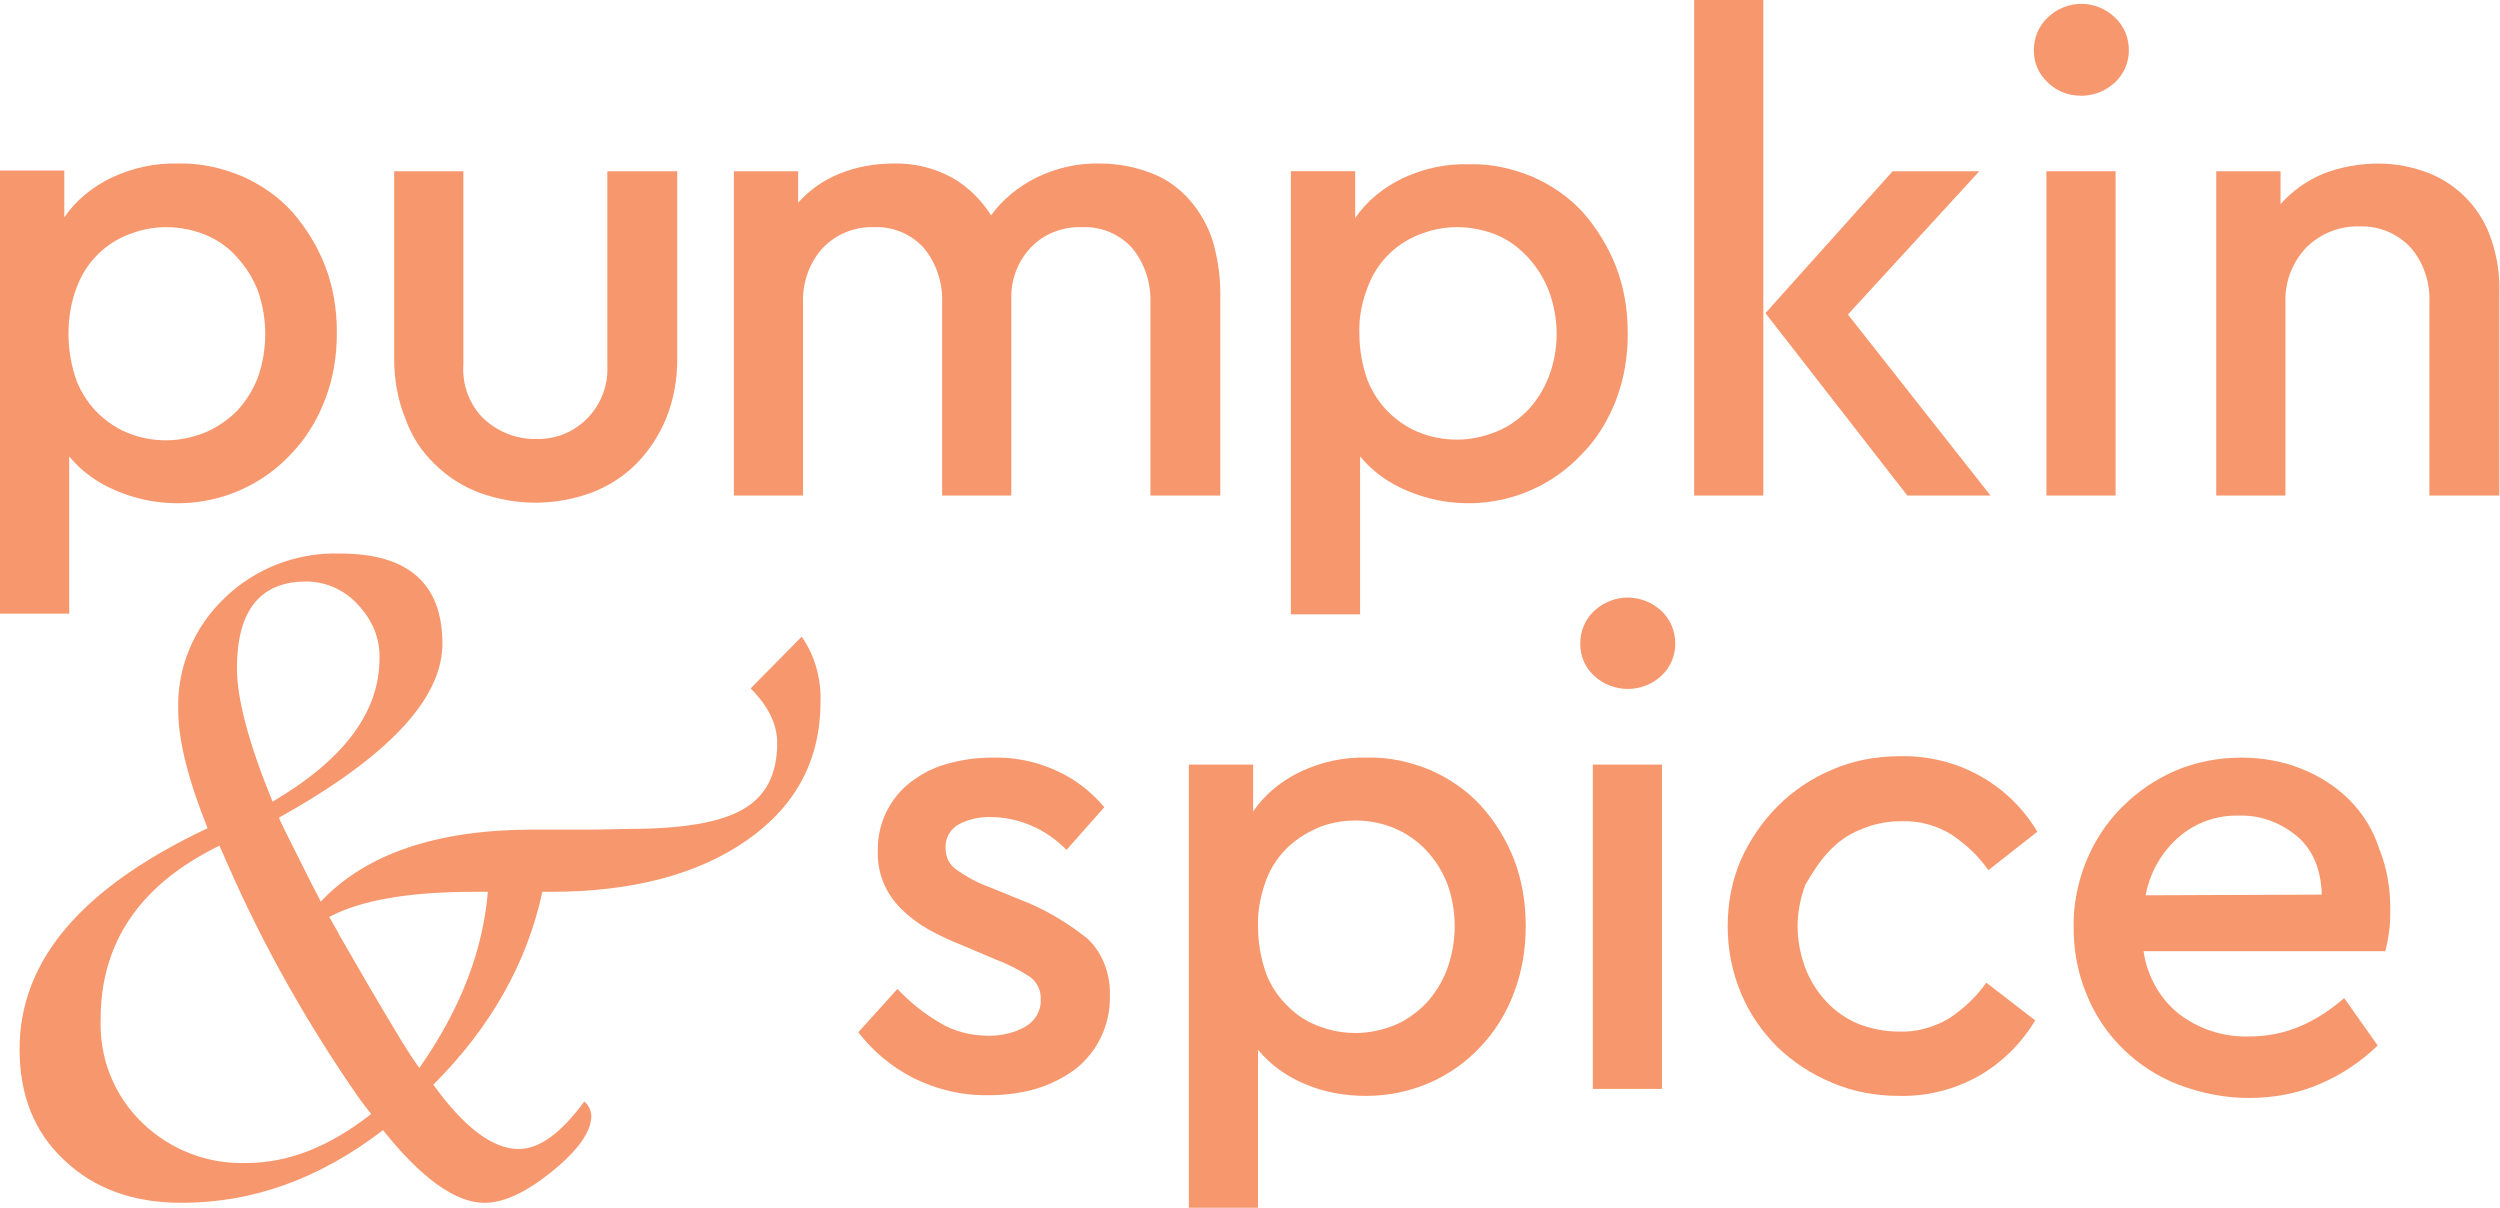 <?xml version="1.0" encoding="UTF-8"?>
<!-- Generator: Adobe Illustrator 23.0.0, SVG Export Plug-In . SVG Version: 6.00 Build 0)  -->
<svg xmlns="http://www.w3.org/2000/svg" xmlns:xlink="http://www.w3.org/1999/xlink" id="Layer_1" x="0px" y="0px" viewBox="0 0 357.7 172.8" style="enable-background:new 0 0 357.7 172.8;" xml:space="preserve">
<style type="text/css">
	.st0{fill:#F7976D;}
</style>
<title>Logo</title>
<path class="st0" d="M9.9,65.3c1.8,2.2,4.1,3.8,6.7,4.9c8.7,3.7,18.7,1.6,25.1-5.3c2.1-2.2,3.7-4.8,4.8-7.7c1.2-3.1,1.7-6.3,1.7-9.6  c0-3.3-0.5-6.5-1.7-9.6c-1.1-2.8-2.7-5.4-4.7-7.7c-2-2.2-4.5-3.9-7.2-5.1c-2.9-1.2-6-1.9-9.1-1.8c-3.3-0.1-6.5,0.6-9.5,2  c-2.7,1.3-5.1,3.2-6.8,5.7v-6.7H0v63.4h9.9L9.9,65.3z M11.1,40.8c0.7-1.8,1.8-3.4,3.2-4.7c1.3-1.2,2.8-2.1,4.5-2.7  c1.6-0.6,3.3-0.9,5-0.9c1.9,0,3.9,0.4,5.6,1.1c1.7,0.7,3.3,1.8,4.5,3.2c1.3,1.4,2.3,3,3,4.8c1.4,4,1.4,8.4,0,12.4  c-0.7,1.8-1.7,3.4-3,4.8c-1.3,1.3-2.9,2.4-4.6,3.1c-1.8,0.7-3.6,1.1-5.5,1.1c-1.8,0-3.5-0.3-5.1-0.9c-1.7-0.6-3.2-1.6-4.5-2.8  c-1.4-1.3-2.5-3-3.2-4.7c-0.8-2.2-1.2-4.5-1.2-6.8C9.8,45.3,10.2,43,11.1,40.8z"></path>
<path class="st0" d="M62.2,66.4c1.8,1.8,4,3.2,6.4,4.1c5.2,1.9,10.8,1.9,16,0c2.4-0.9,4.6-2.3,6.4-4.1c1.8-1.8,3.3-4.1,4.3-6.5  c1.1-2.7,1.6-5.6,1.6-8.5V24.5h-10v27.7c0.3,5.5-3.8,10.3-9.4,10.6c-0.3,0-0.5,0-0.8,0c-2.7,0.1-5.4-1-7.4-2.8c-2.1-2-3.2-4.9-3-7.8  V24.5h-9.9v26.9c0,2.9,0.5,5.8,1.6,8.5C58.9,62.4,60.3,64.6,62.2,66.4z"></path>
<path class="st0" d="M174.6,70.9v-29c0-2.5-0.4-5.1-1.1-7.5c-0.7-2.1-1.8-4.1-3.3-5.8c-1.5-1.7-3.3-3-5.4-3.8  c-2.3-0.9-4.8-1.4-7.3-1.4c-3.2-0.1-6.3,0.6-9.2,2c-2.6,1.3-4.8,3.1-6.5,5.4c-1.4-2.2-3.3-4.1-5.6-5.4c-2.6-1.4-5.5-2.1-8.5-2  c-2.6,0-5.3,0.5-7.7,1.5c-2.2,0.9-4.2,2.3-5.8,4.1v-4.5H105v46.4h9.9V43.3c-0.1-2.9,0.9-5.7,2.8-7.8c1.9-2,4.6-3.1,7.4-3  c2.7-0.1,5.3,1,7.1,3c1.8,2.2,2.7,5,2.6,7.8v27.6h9.9V42.8c-0.1-2.7,0.9-5.4,2.8-7.4c1.9-2,4.6-3,7.4-2.9c2.7-0.1,5.3,1,7.1,3  c1.8,2.2,2.7,5,2.6,7.8v27.6H174.6z"></path>
<path class="st0" d="M231.2,57.3c1.2-3.1,1.7-6.3,1.7-9.6c0-3.3-0.5-6.5-1.7-9.6c-1.1-2.8-2.7-5.4-4.7-7.7c-2-2.2-4.5-3.9-7.2-5.1  c-2.9-1.2-6-1.9-9.1-1.8c-3.3-0.1-6.5,0.6-9.5,2c-2.7,1.3-5.1,3.2-6.8,5.7v-6.7h-9.2v63.4h9.9V65.3c1.8,2.2,4.1,3.8,6.7,4.9  c8.7,3.7,18.7,1.6,25.1-5.3C228.5,62.8,230.1,60.1,231.2,57.3z M221.6,53.9c-0.7,1.8-1.7,3.4-3,4.8c-1.3,1.3-2.8,2.4-4.6,3.1  c-1.8,0.7-3.6,1.1-5.5,1.1c-1.8,0-3.5-0.3-5.1-0.9c-1.7-0.6-3.2-1.6-4.5-2.8c-1.4-1.3-2.5-3-3.2-4.7c-0.8-2.2-1.2-4.5-1.2-6.8  c-0.1-2.3,0.4-4.7,1.3-6.9c0.7-1.8,1.8-3.4,3.2-4.7c1.3-1.2,2.8-2.1,4.5-2.7c1.6-0.6,3.3-0.9,5-0.9c1.9,0,3.9,0.4,5.6,1.1  c1.7,0.7,3.2,1.8,4.5,3.2c1.3,1.4,2.3,3,3,4.8C223.1,45.6,223.1,50,221.6,53.9L221.6,53.9z"></path>
<rect x="242.4" class="st0" width="9.9" height="70.9"></rect>
<polygon class="st0" points="284.8,70.9 264.4,45 283.2,24.5 270.8,24.5 252.6,44.8 272.9,70.9 "></polygon>
<path class="st0" d="M297.8,13.7c1.8,0,3.5-0.7,4.8-1.9c1.3-1.2,2-2.9,2-4.6c0-1.8-0.7-3.5-2-4.7c-2.7-2.6-6.9-2.6-9.6,0  c-1.3,1.2-2,2.9-2,4.7c0,1.8,0.7,3.4,2,4.6C294.3,13.1,296,13.7,297.8,13.7z"></path>
<rect x="292.8" y="24.5" class="st0" width="9.9" height="46.4"></rect>
<path class="st0" d="M356.5,34.4c-1.4-4.4-4.7-7.9-8.9-9.6c-2.3-0.9-4.8-1.4-7.3-1.4c-2.7,0-5.5,0.5-8,1.5c-2.3,1-4.3,2.4-6,4.3  v-4.7h-9.2v46.4h9.9V43.2c-0.1-2.9,1-5.7,3-7.8c2-2,4.8-3.1,7.6-3c2.8-0.1,5.4,1,7.3,3c1.9,2.2,2.8,5,2.7,7.8v27.7h10v-29  C357.7,39.4,357.3,36.8,356.5,34.4z"></path>
<path class="st0" d="M145.9,128.7l-4.4-1.8c-1.7-0.6-3.3-1.5-4.7-2.5c-1-0.7-1.5-1.8-1.5-3c-0.1-1.4,0.6-2.7,1.8-3.4  c1.4-0.8,3-1.1,4.5-1.1c2,0,4,0.4,5.9,1.2c1.9,0.8,3.6,2,5.1,3.5l5.4-6.1c-1.9-2.3-4.3-4.1-7-5.3c-2.9-1.3-6-1.9-9.1-1.8  c-2.2,0-4.3,0.3-6.4,0.9c-1.9,0.5-3.6,1.4-5.2,2.6c-3.1,2.4-4.8,6.1-4.7,9.9c-0.1,3.1,1.1,6,3.3,8.2c1.1,1.1,2.4,2.1,3.8,2.9  c1.6,0.9,3.3,1.7,5.1,2.4l4.7,2c1.6,0.6,3.2,1.4,4.6,2.3c1.2,0.7,1.9,2.1,1.8,3.4c0.1,1.6-0.8,3.1-2.2,3.9c-1.6,0.9-3.4,1.3-5.2,1.3  c-2.5,0-5-0.6-7.1-1.9c-2.2-1.3-4.2-2.9-6-4.8l-5.6,6.2c2.1,2.7,4.7,4.9,7.8,6.5c3.4,1.7,7.2,2.6,11,2.5c2.2,0,4.5-0.3,6.6-0.9  c2-0.6,3.8-1.5,5.5-2.7c3.3-2.5,5.2-6.5,5.1-10.6c0.1-3.1-1-6.1-3.2-8.2C152.7,132,149.4,130,145.9,128.7z"></path>
<path class="st0" d="M211.9,115.3c-2-2.2-4.5-3.9-7.2-5.1c-2.9-1.2-6-1.9-9.1-1.8c-3.3-0.1-6.5,0.6-9.5,2c-2.7,1.3-5.1,3.2-6.8,5.7  v-6.7h-9.2v63.4h9.9v-22.6c1.8,2.2,4.1,3.8,6.7,4.9c2.8,1.2,5.8,1.7,8.8,1.7c6.2,0,12.1-2.5,16.3-7c2.1-2.2,3.7-4.8,4.8-7.7  c1.2-3.1,1.7-6.4,1.7-9.6c0-3.3-0.5-6.5-1.7-9.6C215.5,120.1,213.9,117.5,211.9,115.3z M207,138.8c-0.7,1.8-1.7,3.4-3,4.8  c-1.3,1.3-2.8,2.4-4.5,3.1c-1.8,0.7-3.6,1.1-5.5,1.1c-1.8,0-3.5-0.3-5.1-0.9c-1.7-0.6-3.2-1.5-4.5-2.8c-1.4-1.3-2.5-2.9-3.2-4.7  c-0.8-2.2-1.2-4.5-1.2-6.8c-0.1-2.3,0.4-4.6,1.2-6.8c0.7-1.8,1.8-3.4,3.2-4.7c1.3-1.2,2.8-2.1,4.5-2.8c1.6-0.6,3.3-0.9,5.1-0.9  c3.8,0,7.5,1.5,10.1,4.3c1.3,1.4,2.3,3,3,4.8C208.5,130.4,208.5,134.8,207,138.8L207,138.8z"></path>
<path class="st0" d="M232.9,85.5c-1.8,0-3.5,0.7-4.8,1.9c-1.3,1.2-2,2.9-2,4.7c0,1.8,0.7,3.4,2,4.6c2.7,2.5,6.9,2.5,9.6,0  c1.3-1.2,2-2.9,2-4.6c0-1.8-0.7-3.5-2-4.7C236.4,86.2,234.7,85.5,232.9,85.5z"></path>
<rect x="227.9" y="109.4" class="st0" width="9.9" height="46.4"></rect>
<path class="st0" d="M261.6,121.9c1.3-1.4,2.8-2.5,4.6-3.2c1.8-0.8,3.8-1.2,5.8-1.2c2.6-0.1,5.1,0.6,7.2,1.9  c2.1,1.4,3.9,3.1,5.3,5.1l7-5.5c-4.1-6.9-11.6-11-19.7-10.8c-3.3,0-6.6,0.6-9.6,1.9c-2.9,1.2-5.6,3-7.8,5.2c-2.2,2.2-4,4.8-5.3,7.7  c-1.3,3-1.9,6.2-1.9,9.5c0,3.3,0.6,6.5,1.9,9.6c1.2,2.9,3,5.5,5.2,7.7c2.3,2.2,4.9,3.9,7.8,5.1c3,1.3,6.3,1.9,9.6,1.9  c4,0.1,8-0.9,11.5-2.9c3.3-1.9,6-4.6,8-7.9l-7-5.4c-1.4,2-3.2,3.7-5.3,5.1c-2.2,1.3-4.7,2-7.2,1.9c-2,0-4-0.4-5.8-1.1  c-1.7-0.7-3.3-1.8-4.6-3.2c-1.3-1.4-2.3-3-3-4.8c-0.7-1.9-1.1-3.9-1.1-6c0-2,0.4-4,1.1-5.9C259.3,124.9,260.3,123.3,261.6,121.9z"></path>
<path class="st0" d="M336.1,114.4c-1.9-1.9-4.3-3.4-6.8-4.4c-2.7-1.1-5.7-1.6-8.6-1.6c-3.2,0-6.5,0.6-9.5,1.9  c-2.8,1.2-5.4,3-7.6,5.2c-2.2,2.2-3.9,4.8-5.1,7.7c-1.2,3-1.9,6.3-1.8,9.6c0,3.3,0.6,6.5,1.9,9.6c2.4,5.9,7.2,10.5,13.1,12.8  c3.2,1.2,6.6,1.9,10,1.9c3.5,0,7-0.6,10.2-2c3.1-1.3,5.9-3.2,8.3-5.5l-4.8-6.8c-1.8,1.6-3.9,3-6.2,4c-2.3,1-4.8,1.5-7.4,1.5  c-3.6,0.1-7.1-1-10-3.2c-2.8-2.2-4.6-5.5-5.1-9h34.6c0.2-0.9,0.4-1.8,0.5-2.6c0.2-1.2,0.2-2.4,0.2-3.6c0-2.9-0.5-5.8-1.6-8.5  C339.5,118.6,338,116.3,336.1,114.4z M307,128.1c0.6-3.2,2.2-6.1,4.7-8.3c2.4-2.1,5.5-3.2,8.7-3.1c3-0.1,5.9,1,8.2,2.9  c2.3,1.9,3.5,4.8,3.6,8.4L307,128.1z"></path>
<path class="st0" d="M107.4,98.5c2.6,2.6,3.8,5.2,3.8,7.8c0,4.5-1.6,7.6-4.9,9.5c-3.3,1.9-8.7,2.8-16.4,2.8l-4.7,0.1h-8.9  c-13.7,0-23.9,3.4-30.4,10.3c-0.7-1.3-1.8-3.5-3.3-6.5l-1.8-3.6c-0.1-0.2-0.4-0.8-0.9-1.9c15.6-8.7,23.4-17,23.4-24.9  c0-8.6-4.9-12.9-14.6-12.9c-6.2-0.2-12.2,2.1-16.6,6.4c-4.4,4.2-6.8,10-6.6,16c0,4.3,1.4,9.9,4.2,16.9C11.7,127,2.8,137.4,2.8,150.1  c0,6.6,2.1,11.9,6.4,15.9c4.3,4.1,9.9,6.1,16.8,6.1c10.1,0,19.7-3.4,28.8-10.4c5.5,6.9,10.4,10.4,14.5,10.4c2.8,0,6-1.5,9.7-4.5  c3.7-3,5.6-5.7,5.6-7.9c0-0.8-0.4-1.6-1-2.1c-3.3,4.5-6.4,6.8-9.4,6.8c-3.7,0-7.8-3.1-12.2-9.2c8.2-8.2,13.4-17.4,15.6-27.6h1.2  c11.7,0,21.1-2.5,28.1-7.4c7-4.9,10.5-11.5,10.5-19.8c0.1-3.3-0.8-6.6-2.7-9.3L107.4,98.5z M43.8,83.2c2.8,0,5.5,1.2,7.4,3.3  c2,2.1,3.2,4.8,3.1,7.7c0,7.7-5.1,14.5-15.3,20.5c-3.4-8.3-5.1-14.7-5.1-19.1C33.9,87.4,37.2,83.2,43.8,83.2z M35.3,166.4  c-5.6,0.2-11-1.9-15-5.8c-4-3.9-6.1-9.2-5.9-14.8c0-11,5.7-19.3,17-24.8l1.1,2.5c5.2,11.9,11.6,23.2,19,33.8l1.6,2.1  C47.1,164.1,41.2,166.4,35.3,166.4z M60,152.8c-1.5-2-3.8-5.9-7.1-11.5l-4.4-7.6c-0.1-0.3-0.6-1.1-1.4-2.5  c4.5-2.4,11.4-3.6,20.8-3.6h1.9C69.1,136,65.9,144.4,60,152.8z"></path>
</svg>
